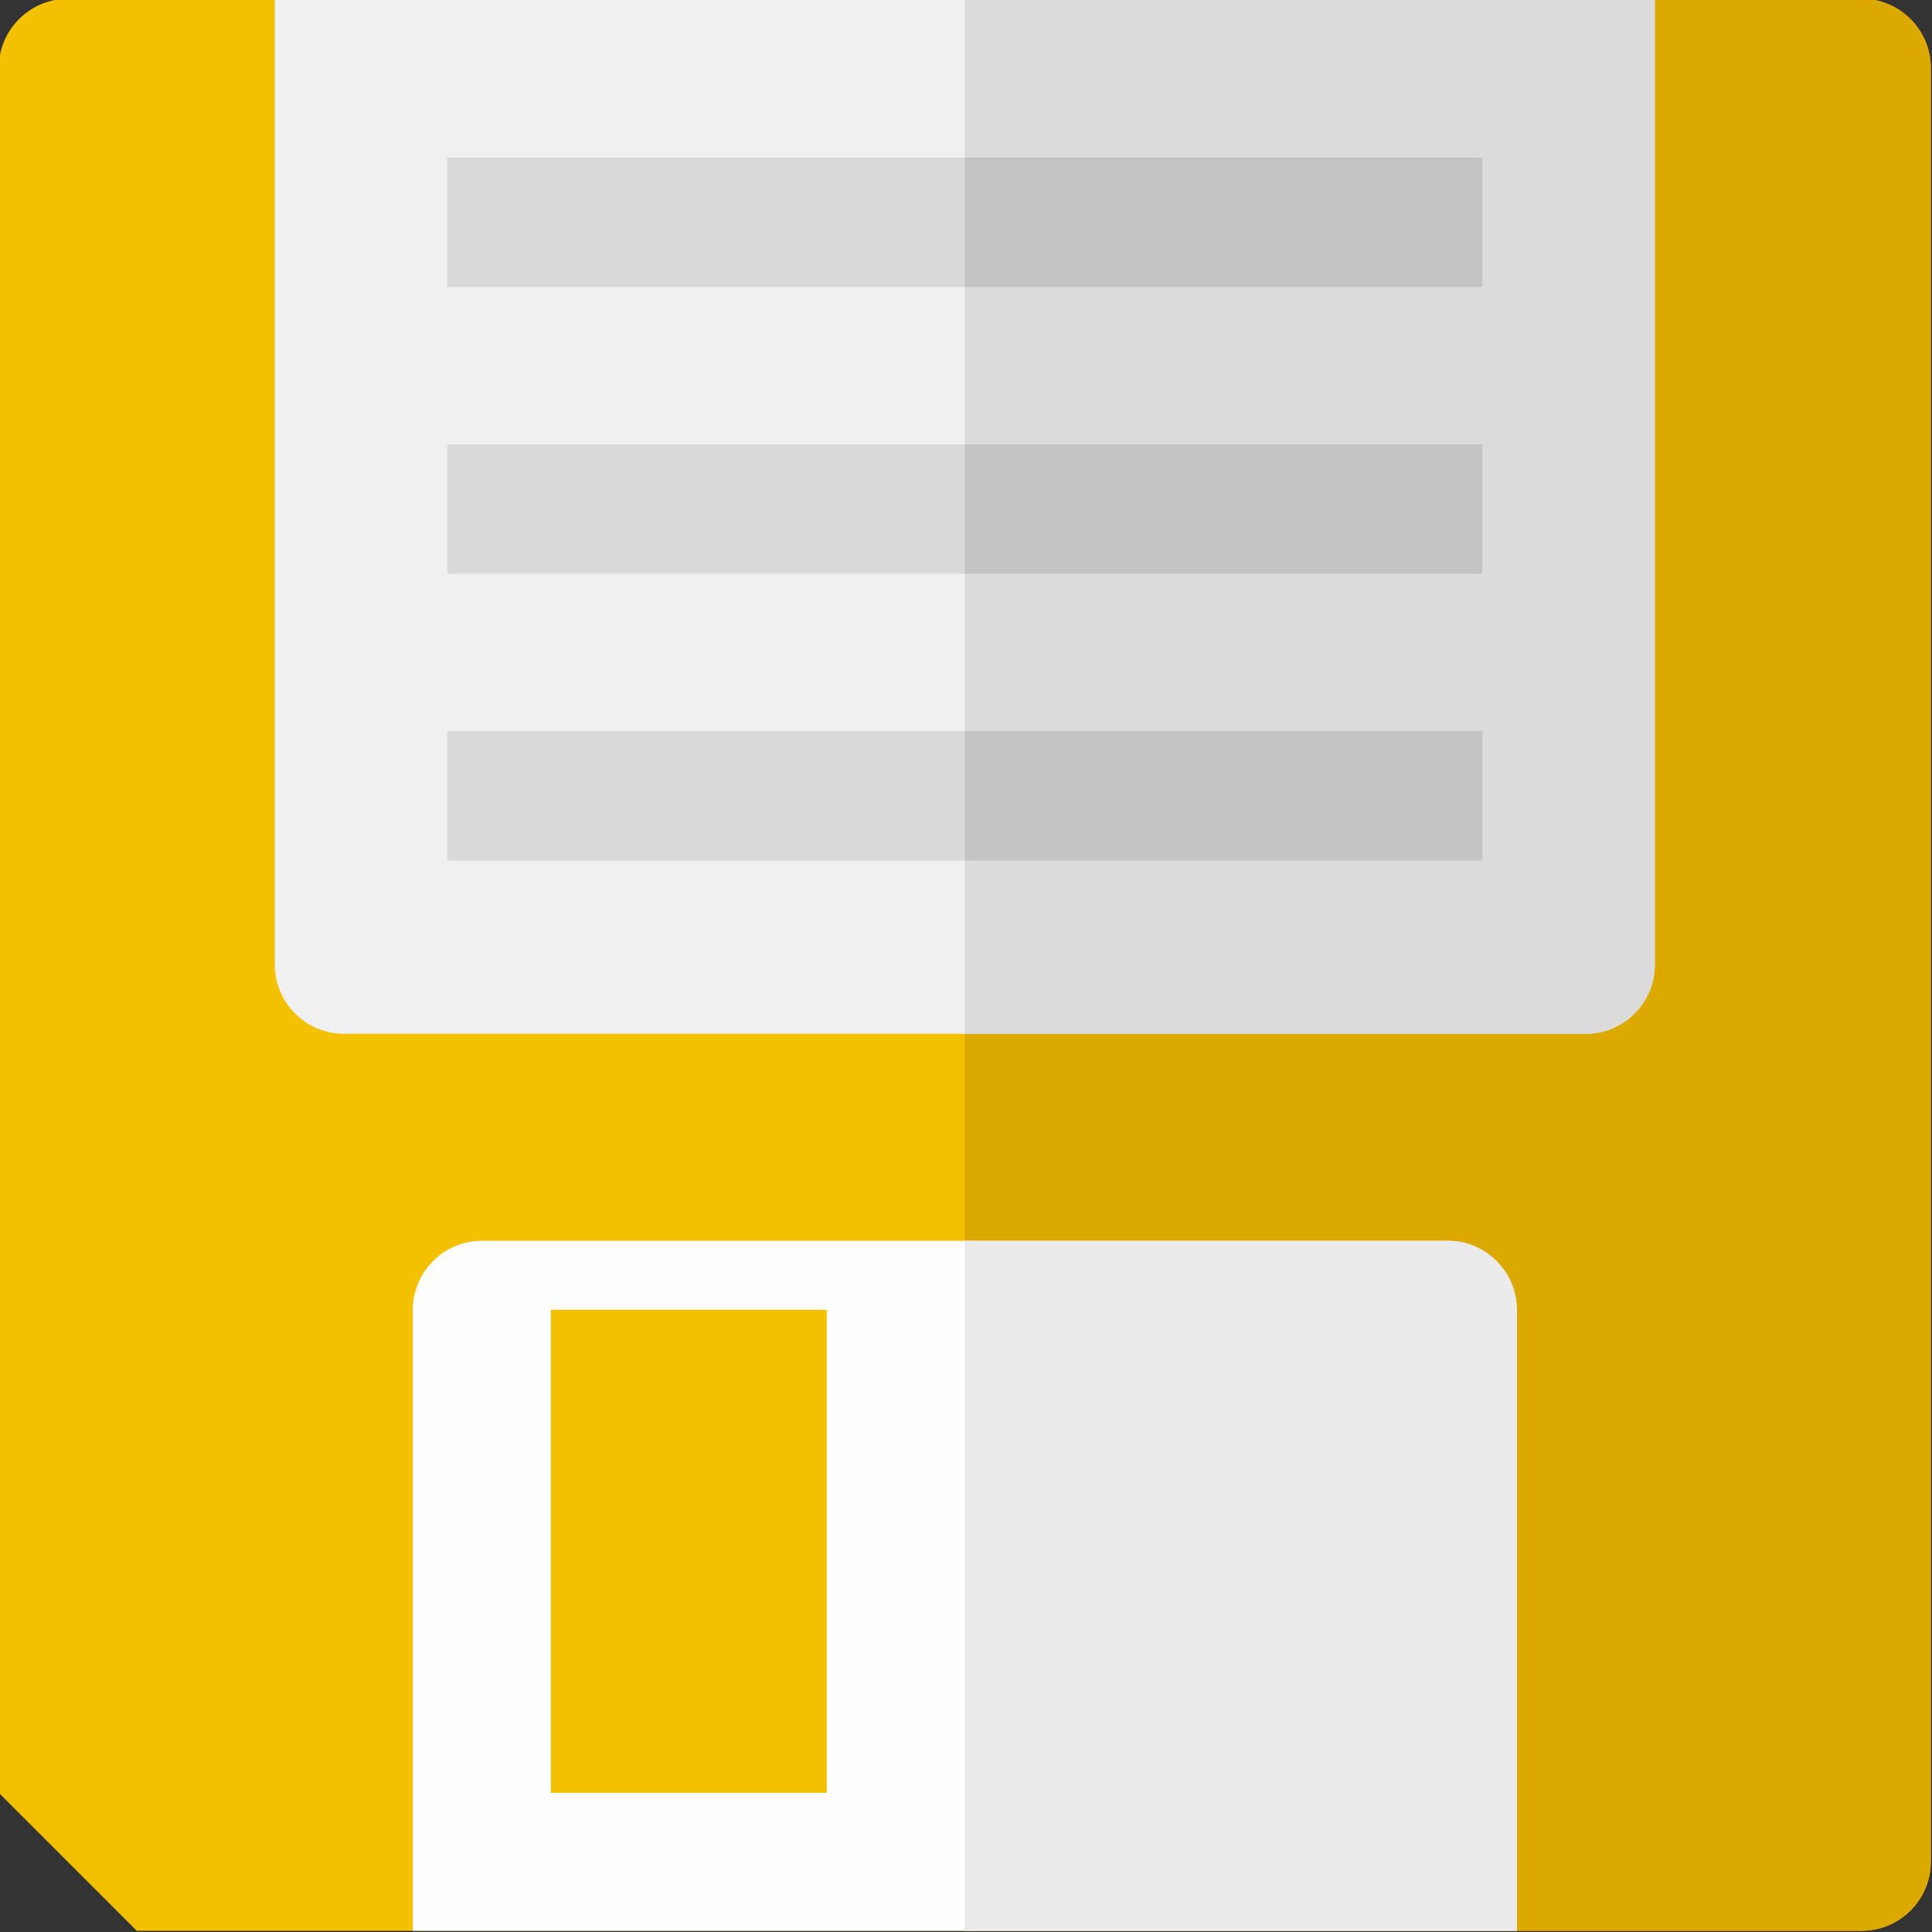 <?xml version="1.0" encoding="utf-8"?>
<svg version="1.1" xmlns="http://www.w3.org/2000/svg" width="800" height="800" viewBox="0 0 800 800" overflow="visible">
<rect x="0" y="0" width="800" height="800" fill="#333333" stroke="none"/>
<g>
	<path fill="#F4C100" d="M799.5,28.07v742.86c0,15.71-12.86,28.57-28.57,28.57H56.64L-0.5,742.36V28.07
		C-0.5,12.36,12.36-0.5,28.07-0.5h742.86C786.64-0.5,799.5,12.36,799.5,28.07z"/>
	<path fill="#DCA900" d="M799.5,28.07v742.86c0,15.71-12.86,28.57-28.57,28.57H399.5v-800h371.43
		C786.64-0.5,799.5,12.36,799.5,28.07z"/>
	<path fill="#F0F0F0" d="M113.79-0.5h571.43v400c0,15.71-12.86,28.57-28.57,28.57H142.36c-15.71,0-28.57-12.86-28.57-28.57V-0.5z"/>
	<path fill="#DBDBDB" d="M399.5-0.5h285.71v400c0,15.71-12.86,28.57-28.57,28.57H399.5V-0.5z"/>
	<path fill="#FEFEFE" d="M628.07,542.36V799.5H170.93V542.36c0-15.71,12.86-28.57,28.57-28.57h400
		C615.22,513.79,628.07,526.64,628.07,542.36z M228.07,542.36v200h114.29v-200H228.07z"/>
	<path fill="#EBEBEB" d="M628.07,542.36V799.5H399.5V513.79h200C615.22,513.79,628.07,526.64,628.07,542.36z"/>
	<g>
		<g>
			<rect x="185.21" y="302.76" fill="#D9D9D9" width="428.57" height="53.57"/>
			<rect x="399.5" y="302.76" fill="#C4C4C4" width="214.29" height="53.57"/>
		</g>
		<g>
			<rect x="185.21" y="184.01" fill="#D9D9D9" width="428.57" height="53.57"/>
			<rect x="399.5" y="184.01" fill="#C4C4C4" width="214.29" height="53.57"/>
		</g>
		<g>
			<rect x="185.21" y="65.26" fill="#D9D9D9" width="428.57" height="53.57"/>
			<rect x="399.5" y="65.26" fill="#C4C4C4" width="214.29" height="53.57"/>
		</g>
	</g>
</g>
</svg>
